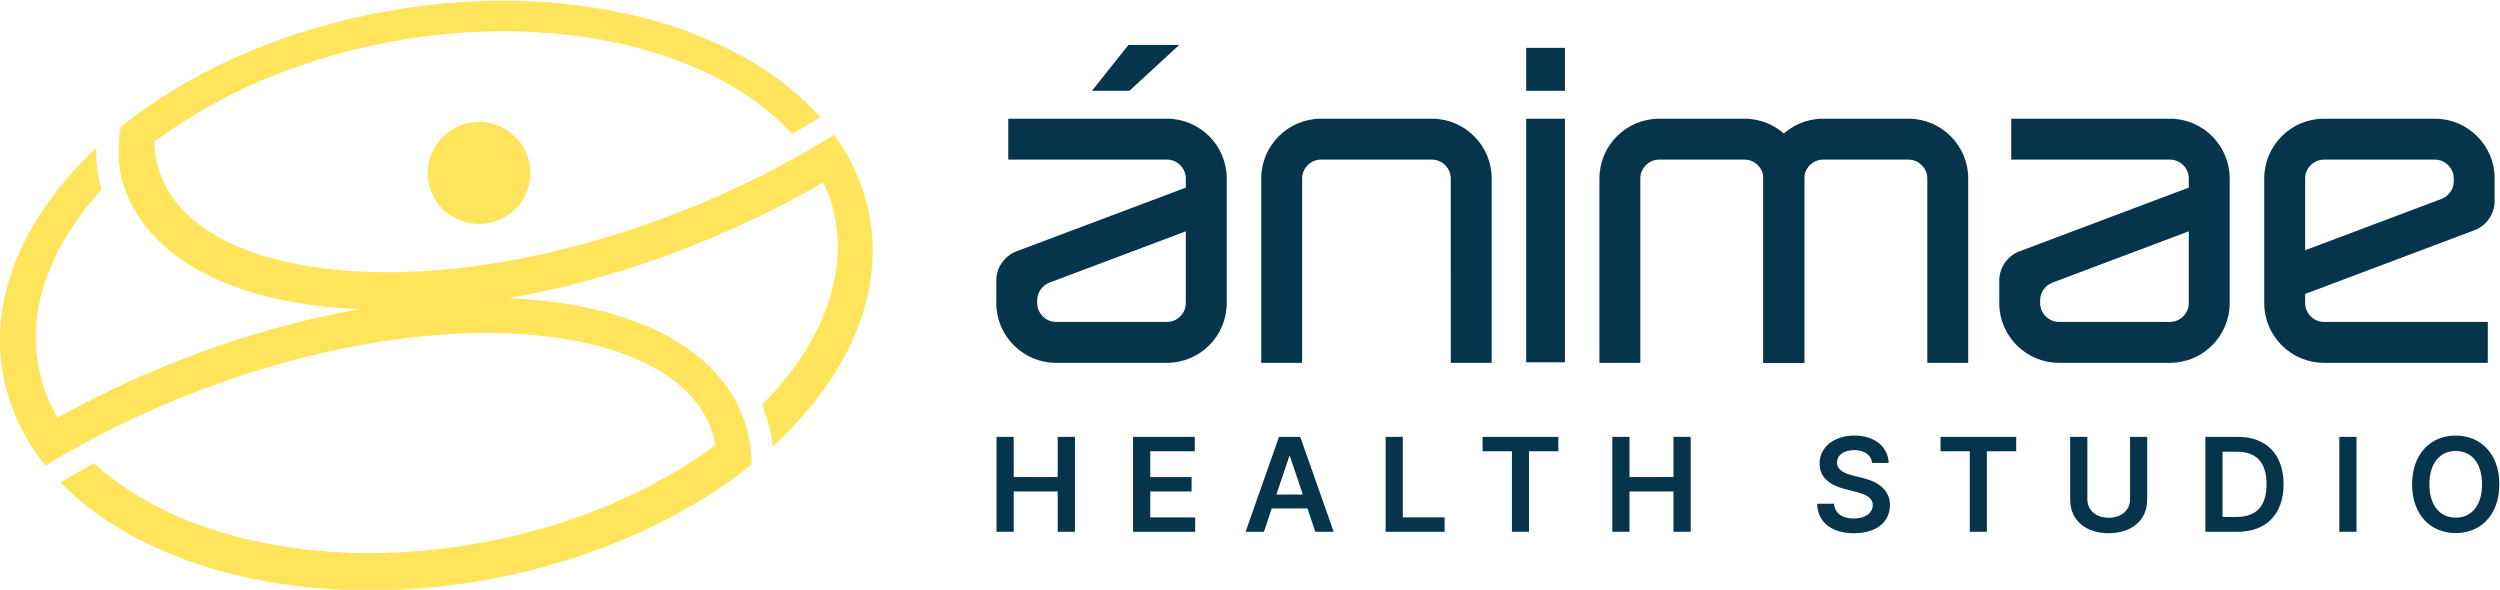 <?xml version="1.0" encoding="UTF-8" standalone="no"?>
<!-- Created with Inkscape (http://www.inkscape.org/) -->

<svg
   version="1.1"
   id="svg2"
   xml:space="preserve"
   width="1882.381"
   height="444.14"
   viewBox="0 0 1882.381 444.14"
   xmlns="http://www.w3.org/2000/svg"
   xmlns:svg="http://www.w3.org/2000/svg"><defs
     id="defs6"><clipPath
       clipPathUnits="userSpaceOnUse"
       id="clipPath16"><path
         d="M 0,2551.18 H 1700.79 V 0 H 0 Z"
         id="path14" /></clipPath></defs><g
     id="g8"
     transform="matrix(1.333,0,0,-1.333,-133.916,2088.437)"><g
       id="g10"><g
         id="g12"
         clip-path="url(#clipPath16)"><g
           id="g18"
           transform="translate(111.072,1327.59)"><path
             d="M 0,0 C -0.001,0.002 -0.001,0.004 -0.002,0.006 -0.001,0.004 -0.001,0.002 0,0 m 480.559,117.063 c -1.352,7.371 -3.442,14.485 -6.215,21.322 -0.039,-0.025 -0.079,-0.049 -0.118,-0.073 l -3.368,7.81 c -2.917,5.873 -6.356,11.52 -10.278,16.926 -25.936,-16.277 -54.289,-30.571 -84.483,-42.574 -29.212,-11.612 -58.821,-20.527 -88.007,-26.497 -27.999,-5.728 -55.003,-8.632 -80.261,-8.632 -33.77,0 -63.488,5.301 -85.941,15.331 -10.646,4.756 -19.593,10.535 -26.591,17.178 -6.712,6.372 -11.692,13.628 -14.8,21.569 -2.418,6.175 -3.709,12.783 -3.9,19.774 2.788,2.008 5.632,3.979 8.51,5.916 0.288,0.199 0.574,0.4 0.863,0.599 0.078,0.053 0.155,0.107 0.234,0.16 0.339,0.233 0.688,0.461 1.029,0.692 4.619,3.079 9.333,6.059 14.144,8.932 v 0.045 c 6.767,4.015 13.794,7.821 21.042,11.367 27.049,13.233 56.639,22.877 87.947,28.666 21.294,3.937 42.717,5.934 63.673,5.934 24.74,0 48.537,-2.752 70.73,-8.179 21.504,-5.259 40.909,-12.877 57.675,-22.645 13.582,-7.912 25.09,-17.041 34.315,-27.206 5.388,3.071 10.678,6.227 15.868,9.46 -46.757,52.777 -142.835,78.549 -246.18,59.597 -21.179,-3.885 -42.047,-9.53 -62.244,-17.005 -18.298,-6.773 -36.122,-15.075 -52.948,-24.964 -0.007,-0.018 -0.014,-0.037 -0.021,-0.055 -3.822,-2.261 -7.576,-4.573 -11.253,-6.938 0.003,0.011 0.006,0.023 0.01,0.034 -1.247,-0.809 -2.493,-1.621 -3.733,-2.441 v -0.028 c -6.57,-4.412 -12.838,-9.012 -18.771,-13.783 -2.06,-12.841 -1.5,-25.201 3.067,-36.775 C 76.668,89.736 126.662,67.141 192.664,64.495 159.399,58.683 124.401,48.903 89.177,35.006 65.173,25.536 42.559,14.737 21.634,2.977 c 0.083,0.054 0.164,0.107 0.246,0.162 -1.362,2.444 -2.651,4.936 -3.843,7.468 0.001,0 0.001,0.001 0.001,0.001 -3.271,7.038 -5.606,14.352 -6.978,21.894 -3.244,17.831 -1.035,36.275 6.565,54.82 3.799,9.271 8.956,18.54 15.326,27.549 4.103,5.804 8.731,11.524 13.822,17.1 -1.465,4.996 -2.407,10.217 -2.804,15.594 -0.19,2.572 -0.257,5.212 -0.203,7.909 C 3.666,118.028 -17.09,72.241 -8.85,27.309 -7.099,17.763 -4.11,8.646 -0.002,0.006 0.003,0.009 0.009,0.013 0.014,0.016 1.238,-2.561 2.553,-5.053 3.931,-7.44 3.918,-7.448 3.905,-7.456 3.893,-7.463 5.449,-10.199 7.124,-12.88 8.909,-15.508 L 8.91,-15.51 c 0.538,-0.792 1.084,-1.581 1.642,-2.364 0.003,-0.004 0.006,-0.008 0.009,-0.012 0.555,-0.778 1.123,-1.549 1.697,-2.317 0.92,-1.227 1.861,-2.443 2.83,-3.645 25.278,15.475 52.842,29.088 82.151,40.56 28.985,11.346 58.366,20.057 87.326,25.89 27.783,5.597 54.579,8.434 79.641,8.434 33.509,0 62.997,-5.18 85.277,-14.98 10.564,-4.646 19.441,-10.293 26.385,-16.784 6.66,-6.225 11.601,-13.315 14.687,-21.074 1.314,-3.305 2.29,-6.738 2.941,-10.288 -3.615,-2.723 -7.341,-5.428 -11.166,-8.017 -10.168,-6.729 -21.094,-12.972 -32.554,-18.578 -27.049,-13.232 -56.638,-22.877 -87.946,-28.666 -21.295,-3.938 -42.718,-5.934 -63.673,-5.934 -24.74,0 -48.537,2.752 -70.731,8.179 -21.504,5.259 -40.909,12.878 -57.675,22.645 -10.266,5.981 -19.346,12.656 -27.153,19.949 -6.471,-3.522 -12.808,-7.16 -19.001,-10.909 48.239,-49.484 141.541,-73.104 241.664,-54.742 43.459,7.97 82.904,22.882 115.891,42.387 v -0.062 c 3.945,2.366 7.795,4.791 11.543,7.269 -0.003,-0.011 -0.005,-0.023 -0.007,-0.034 7.494,4.907 14.603,10.061 21.294,15.427 -0.122,9.623 -1.865,18.923 -5.353,27.763 -16.114,40.845 -66.108,63.44 -132.11,66.086 33.264,5.812 68.263,15.592 103.486,29.488 26.602,10.495 51.501,22.621 74.278,35.881 l 3.57,-7.65 c 1.403,-4.144 2.5,-8.37 3.282,-12.671 3.244,-17.83 1.034,-36.274 -6.565,-54.82 -3.799,-9.271 -8.956,-18.54 -15.325,-27.549 -5.55,-7.85 -12.057,-15.549 -19.378,-22.942 0.164,-0.398 0.325,-0.798 0.484,-1.199 2.79,-7.073 4.653,-14.5 5.571,-22.178 41.421,37.784 63.014,84.349 54.637,130.03 M 8.91,-15.51 c 0,10e-4 -10e-4,10e-4 -10e-4,0.002 -0.052,0.076 -0.107,0.151 -0.158,0.227 0.052,-0.077 0.107,-0.152 0.159,-0.229 m 251.096,185.739 c 16.006,0 28.989,-12.9 28.989,-28.806 0,-15.906 -12.983,-28.8 -28.989,-28.8 -16.023,0 -28.993,12.894 -28.993,28.8 0,15.906 12.97,28.806 28.993,28.806"
             style="fill:#ffe45c;fill-opacity:1;fill-rule:nonzero;stroke:none"
             id="path20" /></g><g
           id="g22"
           transform="translate(1178.521,1499.667)"><path
             d="m 0,0 h -48.318 c -18.536,0 -33.7,-15.165 -33.7,-33.699 v -104.199 h 23.108 v 104.199 c 0,5.741 4.849,10.591 10.591,10.591 H 0 c 5.741,0 10.591,-4.85 10.591,-10.591 V -137.898 H 33.699 V -33.699 C 33.699,-15.165 18.535,0 0,0"
             style="fill:#06354b;fill-opacity:1;fill-rule:nonzero;stroke:none"
             id="path24" /></g><g
           id="g26"
           transform="translate(1085.919,1499.667)"><path
             d="m 0,0 h -48.318 c -18.536,0 -33.701,-15.165 -33.701,-33.699 v -104.199 h 23.109 v 104.199 c 0,5.741 4.849,10.591 10.591,10.591 H 0 c 5.741,0 10.591,-4.85 10.591,-10.591 V -137.898 H 33.699 V -33.699 C 33.699,-15.165 18.534,0 0,0"
             style="fill:#06354b;fill-opacity:1;fill-rule:nonzero;stroke:none"
             id="path28" /></g><g
           id="g30"
           transform="translate(909.343,1499.667)"><path
             d="m 0,0 h -62.762 c -18.534,0 -33.699,-15.165 -33.699,-33.699 v -104.199 h 23.107 v 104.199 c 0,5.741 4.851,10.591 10.592,10.591 h 62.761 c 5.742,0 10.592,-4.85 10.592,-10.591 V -137.898 H 33.699 V -33.699 C 33.699,-15.165 18.534,0 0,0"
             style="fill:#06354b;fill-opacity:1;fill-rule:nonzero;stroke:none"
             id="path32" /></g><g
           id="g34"
           transform="translate(1402.536,1465.968)"><path
             d="m 0,0 c 0,5.741 4.851,10.591 10.592,10.591 h 62.762 c 5.741,0 10.59,-4.85 10.59,-10.591 v -1.72 c -0.007,-4.468 -2.955,-8.384 -6.967,-9.9 L 76.973,-11.632 0,-40.59 Z m 0,-70.5 v 5.277 c 0.437,0.144 0.877,0.274 1.312,0.438 l 94.12,35.419 1.084,0.38 c 5.95,2.675 10.181,8.519 10.514,15.361 v 11.97 h 0.023 V -0.963 0 c 0,18.535 -15.165,33.699 -33.7,33.699 H 10.592 C -7.943,33.699 -23.107,18.535 -23.107,0 V -0.963 -69.537 -70.5 c 0,-18.535 15.164,-33.699 33.699,-33.699 h 92.587 v 23.108 H 10.592 C 4.851,-81.091 0,-76.241 0,-70.5"
             style="fill:#06354b;fill-opacity:1;fill-rule:nonzero;stroke:none"
             id="path36" /></g><g
           id="g38"
           transform="translate(770.278,1395.468)"><path
             d="m 0,0 c 0,-5.741 -4.85,-10.591 -10.591,-10.591 h -62.762 c -5.741,0 -10.591,4.85 -10.591,10.591 v 1.72 c 0.007,4.468 2.955,8.384 6.968,9.9 l 0.004,0.012 L 0,40.59 Z m 0,70.5 v -5.277 c -0.437,-0.144 -0.876,-0.274 -1.312,-0.438 l -94.12,-35.419 -1.084,-0.38 c -5.949,-2.675 -10.181,-8.519 -10.514,-15.361 V 1.655 h -0.022 V 0.963 0 c 0,-18.535 15.165,-33.699 33.699,-33.699 h 62.762 c 18.534,0 33.699,15.164 33.699,33.699 V 0.963 69.537 70.5 c 0,18.535 -15.165,33.699 -33.699,33.699 H -100.29 V 81.091 h 89.699 C -4.85,81.091 0,76.241 0,70.5"
             style="fill:#06354b;fill-opacity:1;fill-rule:nonzero;stroke:none"
             id="path40" /></g><g
           id="g42"
           transform="translate(1336.804,1395.468)"><path
             d="m 0,0 c 0,-5.741 -4.85,-10.591 -10.591,-10.591 h -62.762 c -5.741,0 -10.59,4.85 -10.59,10.591 v 1.72 c 0.006,4.468 2.954,8.384 6.966,9.9 l 0.005,0.012 L 0,40.59 Z m 0,70.5 v -5.277 c -0.437,-0.144 -0.876,-0.274 -1.312,-0.438 l -94.12,-35.419 -1.084,-0.38 c -5.949,-2.675 -10.181,-8.519 -10.513,-15.361 V 1.655 h -0.023 V 0.963 0 c 0,-18.535 15.165,-33.699 33.699,-33.699 h 62.762 c 18.534,0 33.699,15.164 33.699,33.699 V 0.963 69.537 70.5 c 0,18.535 -15.165,33.699 -33.699,33.699 h -89.698 V 81.091 h 89.698 C -4.85,81.091 0,76.241 0,70.5"
             style="fill:#06354b;fill-opacity:1;fill-rule:nonzero;stroke:none"
             id="path44" /></g><path
           d="m 962.546,1499.654 h 21.87 v -137.589 h -21.87 z"
           style="fill:#06354b;fill-opacity:1;fill-rule:nonzero;stroke:none"
           id="path46" /><path
           d="m 962.546,1515.42 h 21.87 v 24.269 h -21.87 z"
           style="fill:#06354b;fill-opacity:1;fill-rule:nonzero;stroke:none"
           id="path48" /><g
           id="g50"
           transform="translate(737.866,1541.342)"><path
             d="M 0,0 -20.606,-25.922 H 0.544 L 28.684,0 Z"
             style="fill:#06354b;fill-opacity:1;fill-rule:nonzero;stroke:none"
             id="path52" /></g><g
           id="g54"
           transform="translate(663.357,1319.956)"><path
             d="M 0,0 H 9.709 V -22.701 H 34.556 V 0 h 9.738 v -53.619 h -9.738 v 22.776 H 9.709 V -53.619 H 0 Z"
             style="fill:#06354b;fill-opacity:1;fill-rule:nonzero;stroke:none"
             id="path56" /></g><g
           id="g58"
           transform="translate(740.474,1319.956)"><path
             d="M 0,0 H 34.871 V -8.143 H 9.709 v -14.558 h 23.354 v -8.142 H 9.709 v -14.633 h 25.369 v -8.143 H 0 Z"
             style="fill:#06354b;fill-opacity:1;fill-rule:nonzero;stroke:none"
             id="path60" /></g><g
           id="g62"
           transform="translate(836.371,1287.363)"><path
             d="M 0,0 -7.253,21.599 H -7.672 L -14.925,0 Z m -32.335,-21.025 18.873,53.618 H -1.469 L 17.433,-21.025 H 7.064 L 2.617,-7.804 h -20.159 l -4.424,-13.221 z"
             style="fill:#06354b;fill-opacity:1;fill-rule:nonzero;stroke:none"
             id="path64" /></g><g
           id="g66"
           transform="translate(883.144,1319.956)"><path
             d="m 0,0 h 9.709 v -45.476 h 23.619 v -8.143 H 0 Z"
             style="fill:#06354b;fill-opacity:1;fill-rule:nonzero;stroke:none"
             id="path68" /></g><g
           id="g70"
           transform="translate(937.915,1319.956)"><path
             d="M 0,0 H 42.778 V -8.143 H 26.207 V -53.619 H 16.572 V -8.143 H 0 Z"
             style="fill:#06354b;fill-opacity:1;fill-rule:nonzero;stroke:none"
             id="path72" /></g><g
           id="g74"
           transform="translate(1011.176,1319.956)"><path
             d="M 0,0 H 9.709 V -22.701 H 34.556 V 0 h 9.737 v -53.619 h -9.737 v 22.776 H 9.709 V -53.619 H 0 Z"
             style="fill:#06354b;fill-opacity:1;fill-rule:nonzero;stroke:none"
             id="path76" /></g><g
           id="g78"
           transform="translate(1147.826,1312.468)"><path
             d="m 0,0 c -6.077,0 -9.692,-2.956 -9.715,-6.989 -0.052,-4.476 4.711,-6.335 9.112,-7.386 l 5.027,-1.256 c 8.062,-1.911 15.734,-6.152 15.758,-15.448 -0.024,-9.451 -7.489,-15.86 -20.343,-15.86 -12.486,0 -20.422,5.99 -20.813,16.647 h 9.555 c 0.396,-5.629 5.107,-8.349 11.184,-8.349 6.335,0 10.678,3.064 10.708,7.643 -0.03,4.166 -3.851,5.968 -9.635,7.436 l -6.1,1.573 c -8.826,2.278 -14.3,6.702 -14.3,14.397 -0.023,9.48 8.435,15.815 19.688,15.815 11.419,0 19.143,-6.415 19.321,-15.476 H 10.105 C 9.605,-2.697 5.784,0 0,0"
             style="fill:#06354b;fill-opacity:1;fill-rule:nonzero;stroke:none"
             id="path80" /></g><g
           id="g82"
           transform="translate(1196.55,1319.956)"><path
             d="M 0,0 H 42.778 V -8.143 H 26.206 V -53.619 H 16.572 V -8.143 H 0 Z"
             style="fill:#06354b;fill-opacity:1;fill-rule:nonzero;stroke:none"
             id="path84" /></g><g
           id="g86"
           transform="translate(1313.323,1319.956)"><path
             d="m 0,0 v -35.451 c 0,-12.148 -9.377,-18.976 -21.76,-18.976 -12.434,0 -21.754,6.828 -21.754,18.976 V 0 h 9.709 v -35.216 c 0,-6.621 5.32,-10.472 12.045,-10.472 6.754,0 12.068,3.851 12.068,10.472 V 0 Z"
             style="fill:#06354b;fill-opacity:1;fill-rule:nonzero;stroke:none"
             id="path88" /></g><g
           id="g90"
           transform="translate(1363.865,1274.744)"><path
             d="m 0,0 c 11.179,0 16.859,6.123 16.859,18.455 0,12.279 -5.68,18.35 -16.572,18.35 H -7.987 V 0 Z M -17.696,-8.407 V 45.212 H 0.838 c 15.97,0 25.656,-10.053 25.656,-26.757 0,-16.756 -9.686,-26.862 -26.023,-26.862 z"
             style="fill:#06354b;fill-opacity:1;fill-rule:nonzero;stroke:none"
             id="path92" /></g><path
           d="m 1431.554,1266.337 h -9.709 v 53.619 h 9.709 z"
           style="fill:#06354b;fill-opacity:1;fill-rule:nonzero;stroke:none"
           id="path94" /><g
           id="g96"
           transform="translate(1487.588,1311.968)"><path
             d="m 0,0 c -8.722,0 -14.873,-6.622 -14.873,-18.821 0,-12.2 6.151,-18.822 14.873,-18.822 8.745,0 14.868,6.622 14.868,18.822 C 14.868,-6.622 8.745,0 0,0 m 0,-46.365 c -14.087,0 -24.64,10.237 -24.64,27.544 0,17.329 10.553,27.543 24.64,27.543 14.059,0 24.635,-10.214 24.635,-27.543 0,-17.33 -10.576,-27.544 -24.635,-27.544"
             style="fill:#06354b;fill-opacity:1;fill-rule:nonzero;stroke:none"
             id="path98" /></g></g></g></g></svg>

